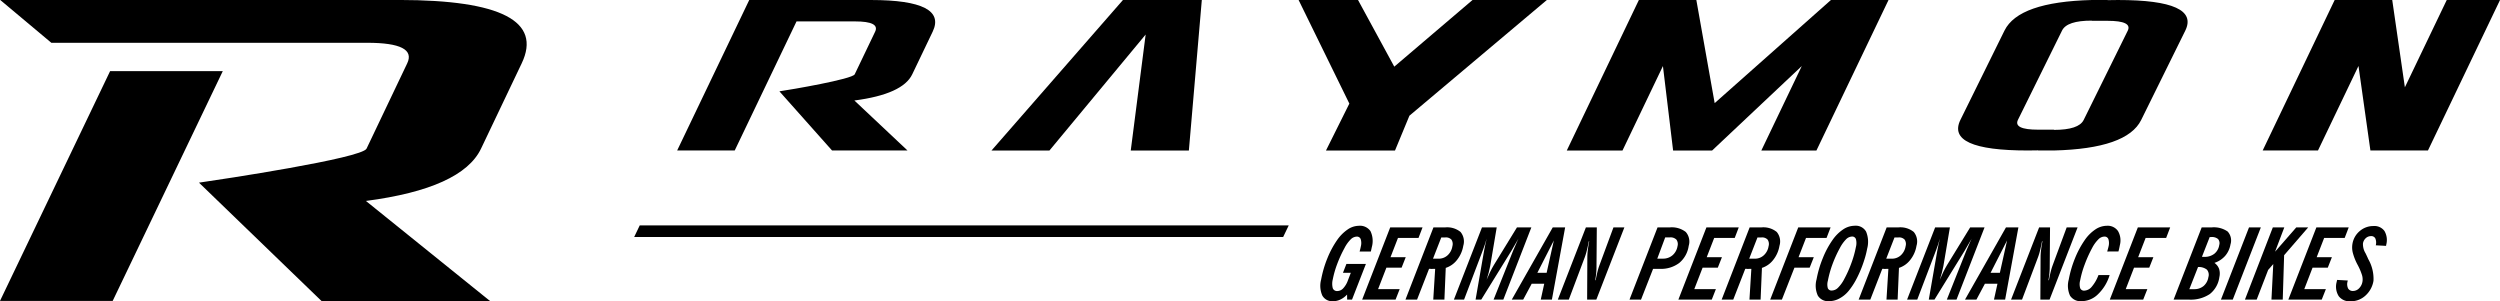 <svg id="Group_396" data-name="Group 396" xmlns="http://www.w3.org/2000/svg" width="274.657" height="33.103" viewBox="0 0 274.657 33.103">
  <path id="Path_1356" data-name="Path 1356" d="M196.013,757.29l-14.441,16.535h6.366l10.57-12.742-1.637,12.742h6.385l1.422-16.535Z" transform="translate(-72.643 -757.29)"/>
  <path id="Path_1357" data-name="Path 1357" d="M232.1,757.29l-12.773,11.329-2.013-11.329H211l-7.919,16.535h6.12l4.442-9.279,1.118,9.279h4.286l9.851-9.279-4.444,9.279h6.053l7.919-16.535Z" transform="translate(-30.949 -757.29)"/>
  <path id="Path_1358" data-name="Path 1358" d="M249.323,757.29l-4.6,9.592-1.389-9.592h-6.324L229.1,773.824h6.076l4.45-9.288,1.31,9.288h6.321l7.919-16.535Z" transform="translate(19.484 -757.29)"/>
  <path id="Path_1359" data-name="Path 1359" d="M189.29,768.33q5.311-.692,6.356-2.877l2.245-4.684q1.662-3.469-6.753-3.479h-13.4l-7.919,16.532h6.324l6.791-14.181h6.429q2.746,0,2.207,1.128l-2.245,4.684c-.253.532-7.044,1.692-8.272,1.869l5.783,6.5h8.29Z" transform="translate(-95.425 -757.289)"/>
  <path id="Path_1360" data-name="Path 1360" d="M235.264,757.29c-.385,0-.761.006-1.131.015v-.015h-1.74q-8.027.207-9.582,3.353l-4.84,9.806q-1.671,3.376,7.4,3.373c.385,0,.761-.006,1.128-.015v.015h1.74q8.031-.2,9.585-3.35l4.843-9.809q1.666-3.372-7.4-3.373m1.081,3.373-4.843,9.809q-.538,1.084-3.265,1.087v-.024H226.5q-2.746,0-2.21-1.087l4.843-9.806q.538-1.089,3.262-1.087v.021h1.74c1.834,0,2.568.365,2.213,1.087" transform="translate(-2.589 -757.289)"/>
  <path id="Path_1361" data-name="Path 1361" d="M199.582,757.29l3.982,7.322,8.594-7.322h8.167L205.228,770l-1.584,3.826H196.06l2.568-5.156-5.574-11.379Z" transform="translate(-50.385 -757.289)"/>
  <path id="Path_1362" data-name="Path 1362" d="M196.8,773.284a2.366,2.366,0,0,1-.72.541,1.82,1.82,0,0,1-.814.191,1.241,1.241,0,0,1-1.184-.617,2.656,2.656,0,0,1-.132-1.76,11.983,11.983,0,0,1,.685-2.336,10.111,10.111,0,0,1,1.081-2.016,4.472,4.472,0,0,1,1.146-1.149,2.206,2.206,0,0,1,1.208-.406,1.4,1.4,0,0,1,1.3.585,2.5,2.5,0,0,1,.15,1.751c-.021.094-.05.244-.1.45l-.012.041h-1.231c.032-.12.059-.223.082-.317s.038-.173.053-.244a1.447,1.447,0,0,0-.018-.811.433.433,0,0,0-.441-.267.98.98,0,0,0-.658.309,3.7,3.7,0,0,0-.676.946,13.315,13.315,0,0,0-.808,1.766,10.435,10.435,0,0,0-.482,1.681,1.951,1.951,0,0,0,0,.964.489.489,0,0,0,.5.314.889.889,0,0,0,.646-.3,2.473,2.473,0,0,0,.517-.873l.32-.832h-.864l.379-.973h2.142l-1.525,3.917h-.535Z" transform="translate(-48.807 -740.925)"/>
  <path id="Path_1363" data-name="Path 1363" d="M199.1,773.724H195.43l3.081-7.933h3.552l-.443,1.16h-2.256l-.82,2.114h1.673l-.454,1.149h-1.67l-.915,2.362h2.373Z" transform="translate(-45.779 -740.809)"/>
  <path id="Path_1364" data-name="Path 1364" d="M197.049,773.723l3.074-7.931h1.284a2.322,2.322,0,0,1,1.693.5,1.635,1.635,0,0,1,.3,1.522,3.369,3.369,0,0,1-.679,1.54,2.568,2.568,0,0,1-1.246.885l-.147,3.485h-1.225l.209-3.379c-.041,0-.1,0-.182,0s-.135.009-.171.009-.1,0-.167-.009-.123,0-.153,0l-1.316,3.379Zm4.378-6.826h-.444l-.908,2.33h.614a1.423,1.423,0,0,0,.99-.373,1.68,1.68,0,0,0,.526-1,.869.869,0,0,0-.106-.72.824.824,0,0,0-.673-.241" transform="translate(-42.641 -740.808)"/>
  <path id="Path_1365" data-name="Path 1365" d="M198.86,773.723l3.085-7.931h1.619l-.691,4.1-.029.165c-.044.232-.1.47-.162.714s-.138.5-.226.77c.126-.306.256-.591.385-.858s.267-.517.405-.749l2.542-4.143h1.581l-3.077,7.931h-1.07l2.151-5.389c.023-.065.17-.394.432-.987l.15-.326q-.339.591-.685,1.181l-.056.1-3.35,5.424h-.623l.934-5.372c.047-.235.091-.467.138-.687s.1-.435.15-.644c-.074.241-.144.473-.215.691s-.141.417-.215.605l-2.057,5.407Z" transform="translate(-39.131 -740.808)"/>
  <path id="Path_1366" data-name="Path 1366" d="M201.024,773.723l4.5-7.931h1.363l-1.455,7.931h-1.225l.382-1.74h-1.378l-.934,1.74Zm2.809-2.942h1.02l.793-3.558Z" transform="translate(-34.936 -740.808)"/>
  <path id="Path_1367" data-name="Path 1367" d="M202.746,773.723l3.082-7.931h1.2l-.035,4.455c0,.2-.018.414-.038.635s-.059.461-.1.708h.05c.065-.347.126-.656.194-.917a6.321,6.321,0,0,1,.191-.647l1.566-4.234h1.2l-3.08,7.931h-1.011l.023-4.663a6.158,6.158,0,0,1,.044-.7c.026-.261.068-.535.123-.834l.038-.209h-.044c-.068.356-.138.682-.212.984a6.716,6.716,0,0,1-.22.74l-1.766,4.684Z" transform="translate(-31.598 -740.808)"/>
  <path id="Path_1368" data-name="Path 1368" d="M205.425,773.723l3.082-7.931h1.337a2.5,2.5,0,0,1,1.763.5,1.6,1.6,0,0,1,.323,1.528,2.975,2.975,0,0,1-1.04,1.878,3.315,3.315,0,0,1-2.133.647h-.74l-1.325,3.382Zm3.053-4.5h.629a1.57,1.57,0,0,0,1.049-.373,1.673,1.673,0,0,0,.547-1,.843.843,0,0,0-.123-.717.9.9,0,0,0-.714-.244h-.517Z" transform="translate(-26.405 -740.808)"/>
  <path id="Path_1369" data-name="Path 1369" d="M210.922,773.724h-3.669l3.081-7.933h3.552l-.443,1.16h-2.256l-.82,2.114h1.673l-.454,1.149h-1.67L209,772.576h2.373Z" transform="translate(-22.862 -740.809)"/>
  <path id="Path_1370" data-name="Path 1370" d="M208.871,773.723l3.074-7.931h1.287a2.319,2.319,0,0,1,1.69.5,1.627,1.627,0,0,1,.3,1.522,3.369,3.369,0,0,1-.679,1.54,2.568,2.568,0,0,1-1.246.885l-.147,3.485h-1.225l.209-3.379c-.041,0-.1,0-.182,0s-.135.009-.17.009-.1,0-.167-.009-.12,0-.153,0l-1.317,3.379Zm4.378-6.826h-.444l-.908,2.33h.614a1.424,1.424,0,0,0,.99-.373,1.7,1.7,0,0,0,.526-1,.869.869,0,0,0-.106-.72.827.827,0,0,0-.673-.241" transform="translate(-19.725 -740.808)"/>
  <path id="Path_1371" data-name="Path 1371" d="M210.686,773.724l3.081-7.933h3.555l-.446,1.16H214.62l-.82,2.114h1.676l-.454,1.149h-1.673l-1.377,3.51Z" transform="translate(-16.207 -740.809)"/>
  <path id="Path_1372" data-name="Path 1372" d="M212.473,771.618a11.725,11.725,0,0,1,.688-2.336,9.613,9.613,0,0,1,1.075-2,4.4,4.4,0,0,1,1.17-1.161,2.3,2.3,0,0,1,1.255-.394,1.3,1.3,0,0,1,1.252.641,2.915,2.915,0,0,1,.12,1.875,9.58,9.58,0,0,1-.229.961c-.1.335-.217.691-.361,1.064a12.279,12.279,0,0,1-.673,1.466,7.7,7.7,0,0,1-.764,1.14,3.343,3.343,0,0,1-1.011.837,2.358,2.358,0,0,1-1.128.3,1.319,1.319,0,0,1-1.255-.611,2.63,2.63,0,0,1-.138-1.787m3.879-4.7a.967.967,0,0,0-.643.309,3.944,3.944,0,0,0-.673.946,13.369,13.369,0,0,0-.823,1.81,11.468,11.468,0,0,0-.5,1.8,1.5,1.5,0,0,0,0,.817.437.437,0,0,0,.455.247.99.99,0,0,0,.667-.312,3.722,3.722,0,0,0,.679-.949,13,13,0,0,0,.79-1.769,10.894,10.894,0,0,0,.491-1.751,1.692,1.692,0,0,0,0-.87.431.431,0,0,0-.444-.279" transform="translate(-12.901 -740.925)"/>
  <path id="Path_1373" data-name="Path 1373" d="M213.993,773.723l3.077-7.931h1.284a2.322,2.322,0,0,1,1.693.5,1.635,1.635,0,0,1,.3,1.522,3.369,3.369,0,0,1-.679,1.54,2.568,2.568,0,0,1-1.246.885l-.147,3.485h-1.225l.209-3.379c-.041,0-.1,0-.182,0s-.135.009-.173.009-.1,0-.167-.009-.12,0-.15,0l-1.314,3.379Zm4.381-6.826h-.444l-.908,2.33h.614a1.424,1.424,0,0,0,.99-.373,1.713,1.713,0,0,0,.526-1,.869.869,0,0,0-.106-.72.828.828,0,0,0-.673-.241" transform="translate(-9.796 -740.808)"/>
  <path id="Path_1374" data-name="Path 1374" d="M215.8,773.723l3.083-7.931h1.622l-.691,4.1-.029.165c-.044.232-.1.47-.162.714s-.141.5-.226.77c.126-.306.253-.591.385-.858s.267-.517.406-.749l2.542-4.143h1.581l-3.079,7.931h-1.064l2.145-5.389q.04-.1.432-.987l.153-.326q-.339.591-.688,1.181c-.026.047-.044.076-.053.1l-3.35,5.424h-.623l.934-5.372c.044-.235.088-.467.138-.687s.1-.435.15-.644c-.073.241-.147.473-.214.691s-.144.417-.215.605l-2.06,5.407Z" transform="translate(-6.283 -740.808)"/>
  <path id="Path_1375" data-name="Path 1375" d="M217.969,773.723l4.5-7.931h1.366l-1.458,7.931h-1.225l.382-1.74h-1.381l-.929,1.74Zm2.809-2.942h1.02l.793-3.558Z" transform="translate(-2.088 -740.808)"/>
  <path id="Path_1376" data-name="Path 1376" d="M219.691,773.723l3.082-7.931h1.2l-.035,4.455c0,.2-.018.414-.038.635s-.059.461-.1.708h.05c.065-.347.126-.656.194-.917a6.307,6.307,0,0,1,.191-.647l1.566-4.234H227l-3.079,7.931h-1.011l.023-4.663a6.158,6.158,0,0,1,.044-.7c.026-.261.068-.535.123-.834l.038-.209h-.047c-.065.356-.135.682-.209.984a6.716,6.716,0,0,1-.22.74l-1.766,4.684Z" transform="translate(1.25 -740.808)"/>
  <path id="Path_1377" data-name="Path 1377" d="M226.129,768.556l.021-.094c.065-.221.106-.376.123-.464a1.458,1.458,0,0,0-.021-.808.442.442,0,0,0-.447-.273.965.965,0,0,0-.658.311,3.8,3.8,0,0,0-.679.943,13.967,13.967,0,0,0-.82,1.819,10.487,10.487,0,0,0-.5,1.763,1.566,1.566,0,0,0,.009.834.451.451,0,0,0,.464.267,1.121,1.121,0,0,0,.814-.438,4.19,4.19,0,0,0,.729-1.27h1.225a4.808,4.808,0,0,1-1.261,2.089,2.6,2.6,0,0,1-1.8.779,1.38,1.38,0,0,1-1.284-.6,2.619,2.619,0,0,1-.144-1.778,12.029,12.029,0,0,1,.685-2.333,10.21,10.21,0,0,1,1.084-2.019,4.4,4.4,0,0,1,1.158-1.155,2.316,2.316,0,0,1,1.258-.4,1.374,1.374,0,0,1,1.222.576,2.041,2.041,0,0,1,.209,1.549q-.031.172-.07.344c-.023.117-.056.235-.088.355Z" transform="translate(5.379 -740.925)"/>
  <path id="Path_1378" data-name="Path 1378" d="M227.052,773.724h-3.669l3.081-7.933h3.552l-.443,1.16h-2.256l-.82,2.114h1.673l-.452,1.149h-1.673l-.912,2.362h2.373Z" transform="translate(8.406 -740.809)"/>
  <path id="Path_1379" data-name="Path 1379" d="M225.768,773.726l3.085-7.934h1.087a2.645,2.645,0,0,1,1.763.45,1.447,1.447,0,0,1,.314,1.419,2.574,2.574,0,0,1-.588,1.261,2.69,2.69,0,0,1-1.175.767,1.4,1.4,0,0,1,.511.658,1.724,1.724,0,0,1,.032.9,2.841,2.841,0,0,1-1.052,1.866,3.764,3.764,0,0,1-2.277.611Zm1.728-1.149h.511a1.573,1.573,0,0,0,1.055-.347,1.6,1.6,0,0,0,.529-.981.863.863,0,0,0-.168-.82,1.446,1.446,0,0,0-.97-.285Zm1.387-3.559.106.009c.038,0,.091,0,.165,0a1.7,1.7,0,0,0,1.09-.341,1.517,1.517,0,0,0,.538-.958.7.7,0,0,0-.132-.661,1.061,1.061,0,0,0-.761-.217h-.156Z" transform="translate(13.03 -740.808)"/>
  <path id="Path_1380" data-name="Path 1380" d="M227.538,773.724l3.084-7.933h1.3l-3.084,7.933Z" transform="translate(16.461 -740.809)"/>
  <path id="Path_1381" data-name="Path 1381" d="M228.435,773.724l3.064-7.933h1.26l-1.015,2.671,2.331-2.671h1.308l-2.643,3.056-.151,4.877h-1.241l.2-3.906-.563.647-1.26,3.26Z" transform="translate(18.2 -740.809)"/>
  <path id="Path_1382" data-name="Path 1382" d="M233.727,773.724h-3.669l3.081-7.933h3.552l-.443,1.16h-2.256l-.82,2.114h1.673l-.452,1.149H232.72l-.912,2.362h2.373Z" transform="translate(21.345 -740.809)"/>
  <path id="Path_1383" data-name="Path 1383" d="M231.956,771.659l1.164.064-.026.127a1.083,1.083,0,0,0,.07.758.592.592,0,0,0,.544.265.925.925,0,0,0,.655-.291,1.346,1.346,0,0,0,.373-.732,1.616,1.616,0,0,0-.047-.708,6.461,6.461,0,0,0-.479-1.128,6.063,6.063,0,0,1-.535-1.337,2.369,2.369,0,0,1-.038-.99,2.327,2.327,0,0,1,.805-1.4,2.269,2.269,0,0,1,1.5-.547,1.362,1.362,0,0,1,1.208.541,1.971,1.971,0,0,1,.2,1.5l-.023.138-1.128-.062a1.19,1.19,0,0,0-.047-.749.488.488,0,0,0-.476-.261.837.837,0,0,0-.573.223.979.979,0,0,0-.311.576,1.894,1.894,0,0,0,.285,1.09c.082.17.147.306.188.4.026.05.059.126.1.226a4.342,4.342,0,0,1,.582,2.392,2.783,2.783,0,0,1-.884,1.628,2.375,2.375,0,0,1-1.643.626,1.491,1.491,0,0,1-1.293-.564,1.954,1.954,0,0,1-.229-1.546c.015-.064.023-.112.032-.144l.023-.1" transform="translate(24.811 -740.907)"/>
  <path id="Path_1384" data-name="Path 1384" d="M168.824,765.716l-.611,1.274h71.3l.611-1.274Z" transform="translate(-98.54 -740.955)"/>
  <path id="Path_1385" data-name="Path 1385" d="M156.6,759.949,144.5,785.2H156.88l12.1-25.253Z" transform="translate(-144.503 -752.135)"/>
  <path id="Path_1386" data-name="Path 1386" d="M188.358,757.29H144.513l5.61,4.7h34.707q5.47,0,4.39,2.257l-4.467,9.371c-.5,1.058-15.962,3.388-18.41,3.738l13.458,13h18.513l-13.632-10.99q10.565-1.384,12.65-5.751l4.467-9.371q3.306-6.942-13.441-6.958" transform="translate(-144.482 -757.289)"/>
</svg>
